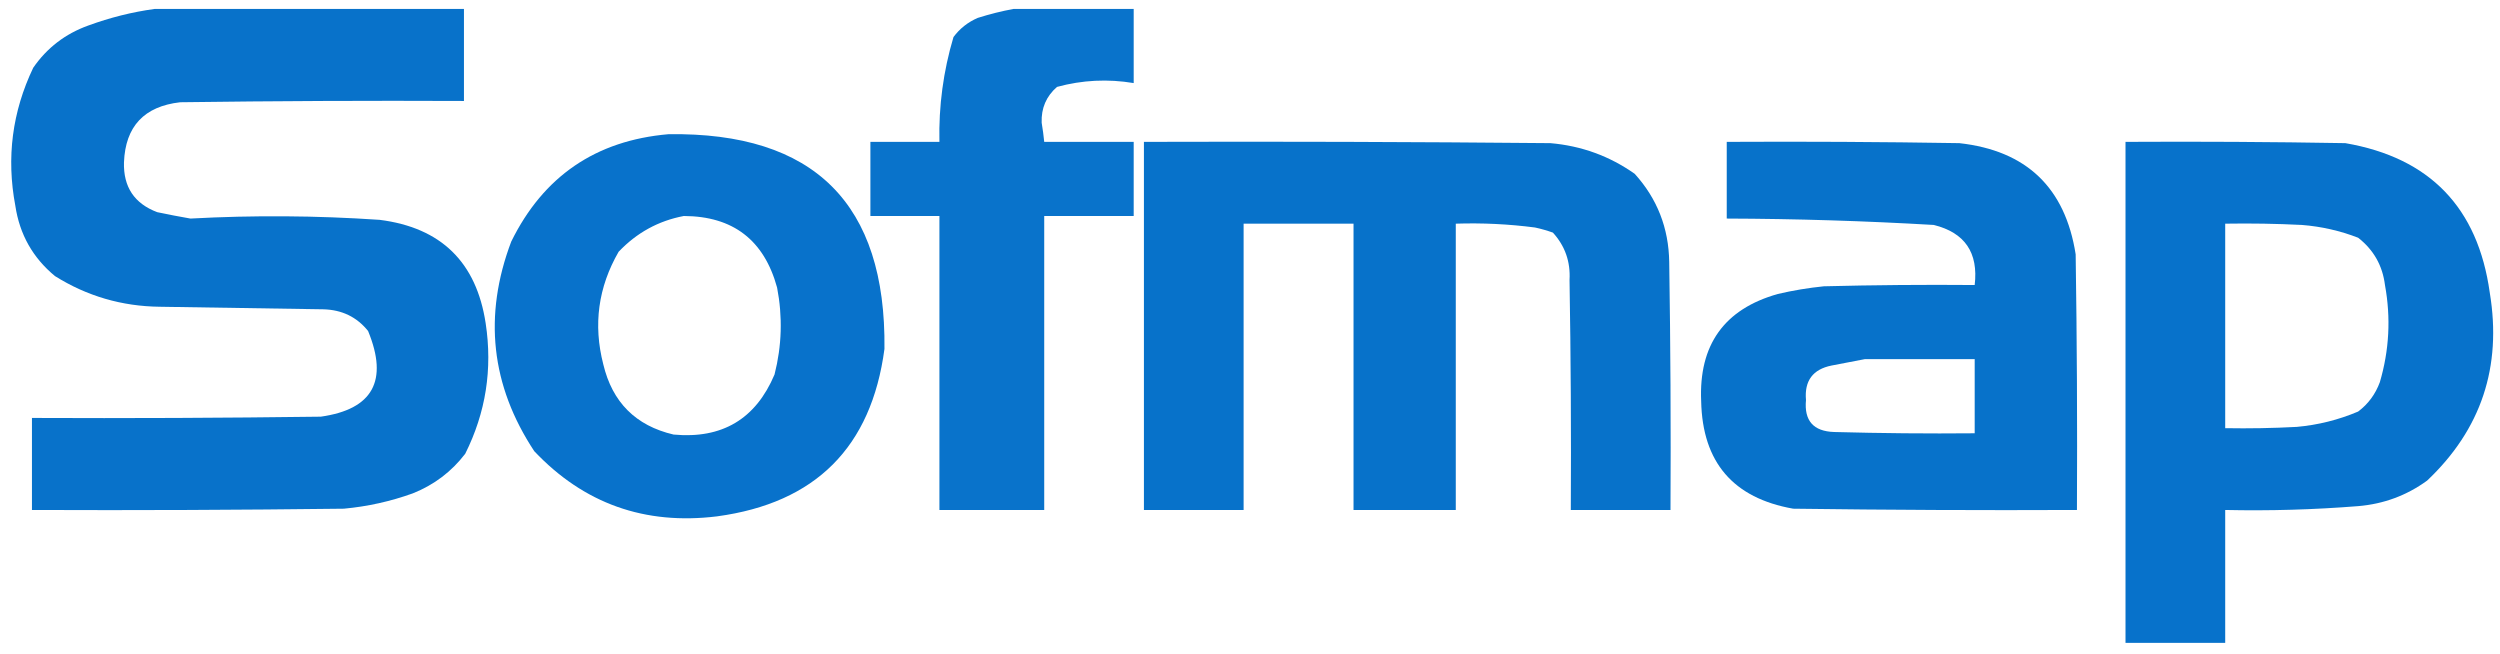 <?xml version="1.0" encoding="UTF-8"?>
<!DOCTYPE svg PUBLIC "-//W3C//DTD SVG 1.1//EN" "http://www.w3.org/Graphics/SVG/1.1/DTD/svg11.dtd">
<svg xmlns="http://www.w3.org/2000/svg" version="1.1" width="978px" height="256px" style="shape-rendering:geometricPrecision; text-rendering:geometricPrecision; image-rendering:optimizeQuality; fill-rule:evenodd; clip-rule:evenodd" xmlns:xlink="http://www.w3.org/1999/xlink">
<g><path style="opacity:0.965" fill="#006ec9" d="M 60.5,3.5 C 100.833,3.5 141.167,3.5 181.5,3.5C 181.5,15.5 181.5,27.5 181.5,39.5C 144.498,39.333 107.498,39.5 70.5,40C 56.387,41.609 49.054,49.443 48.5,63.5C 48.227,73.131 52.56,79.631 61.5,83C 65.832,83.915 70.165,84.749 74.5,85.5C 99.143,84.16 123.809,84.327 148.5,86C 172.538,89.038 186.372,102.538 190,126.5C 192.714,144.41 190.048,161.41 182,177.5C 176.633,184.524 169.8,189.691 161.5,193C 152.76,196.148 143.76,198.148 134.5,199C 93.835,199.5 53.168,199.667 12.5,199.5C 12.5,187.5 12.5,175.5 12.5,163.5C 50.168,163.667 87.835,163.5 125.5,163C 145.836,160.123 152.003,148.957 144,129.5C 139.614,124.02 133.781,121.186 126.5,121C 105.167,120.667 83.833,120.333 62.5,120C 47.672,119.834 34.005,115.834 21.5,108C 12.835,100.84 7.669,91.674 6,80.5C 2.448,61.699 4.782,43.699 13,26.5C 18.377,18.722 25.544,13.222 34.5,10C 43.055,6.862 51.722,4.695 60.5,3.5 Z"/></g>
<g><path style="opacity:0.963" fill="#006ec9" d="M 396.5,3.5 C 412.167,3.5 427.833,3.5 443.5,3.5C 443.5,13.167 443.5,22.833 443.5,32.5C 433.38,30.808 423.38,31.308 413.5,34C 409.291,37.66 407.291,42.326 407.5,48C 407.917,50.498 408.251,52.998 408.5,55.5C 420.167,55.5 431.833,55.5 443.5,55.5C 443.5,65.167 443.5,74.833 443.5,84.5C 431.833,84.5 420.167,84.5 408.5,84.5C 408.5,122.833 408.5,161.167 408.5,199.5C 394.833,199.5 381.167,199.5 367.5,199.5C 367.5,161.167 367.5,122.833 367.5,84.5C 358.5,84.5 349.5,84.5 340.5,84.5C 340.5,74.833 340.5,65.167 340.5,55.5C 349.5,55.5 358.5,55.5 367.5,55.5C 367.191,41.523 369.025,27.856 373,14.5C 375.452,11.179 378.618,8.679 382.5,7C 387.224,5.506 391.891,4.339 396.5,3.5 Z"/></g>
<g><path style="opacity:0.965" fill="#006eca" d="M 261.5,52.5 C 318.501,51.668 346.667,79.668 346,136.5C 340.878,174.956 319.044,196.789 280.5,202C 252.204,205.484 228.37,196.984 209,176.5C 192.046,150.801 189.046,123.468 200,94.5C 212.567,68.961 233.067,54.961 261.5,52.5 Z M 267.5,84.5 C 286.741,84.571 298.908,93.904 304,112.5C 306.196,123.91 305.863,135.243 303,146.5C 295.641,163.935 282.474,171.768 263.5,170C 248.693,166.527 239.527,157.36 236,142.5C 232.017,127.013 234.017,112.346 242,98.5C 249.081,91.046 257.581,86.38 267.5,84.5 Z"/></g>
<g><path style="opacity:0.971" fill="#006ec9" d="M 447.5,55.5 C 500.501,55.333 553.501,55.5 606.5,56C 618.632,57.042 629.632,61.042 639.5,68C 648.298,77.711 652.798,89.211 653,102.5C 653.5,134.832 653.667,167.165 653.5,199.5C 640.5,199.5 627.5,199.5 614.5,199.5C 614.667,169.498 614.5,139.498 614,109.5C 614.404,102.375 612.237,96.208 607.5,91C 605.212,90.178 602.878,89.511 600.5,89C 590.216,87.662 579.883,87.162 569.5,87.5C 569.5,124.833 569.5,162.167 569.5,199.5C 556.167,199.5 542.833,199.5 529.5,199.5C 529.5,162.167 529.5,124.833 529.5,87.5C 515.167,87.5 500.833,87.5 486.5,87.5C 486.5,124.833 486.5,162.167 486.5,199.5C 473.5,199.5 460.5,199.5 447.5,199.5C 447.5,151.5 447.5,103.5 447.5,55.5 Z"/></g>
<g><path style="opacity:0.97" fill="#006ec9" d="M 675.5,55.5 C 705.835,55.333 736.168,55.5 766.5,56C 792.75,58.917 807.917,73.417 812,99.5C 812.5,132.832 812.667,166.165 812.5,199.5C 775.498,199.667 738.498,199.5 701.5,199C 678.012,194.845 666.012,180.845 665.5,157C 664.514,134.922 674.514,120.922 695.5,115C 701.436,113.613 707.436,112.613 713.5,112C 733.164,111.5 752.831,111.333 772.5,111.5C 773.986,98.847 768.653,91.014 756.5,88C 729.544,86.425 702.544,85.592 675.5,85.5C 675.5,75.5 675.5,65.5 675.5,55.5 Z M 729.5,140.5 C 743.833,140.5 758.167,140.5 772.5,140.5C 772.5,150.167 772.5,159.833 772.5,169.5C 754.164,169.667 735.83,169.5 717.5,169C 709.399,168.733 705.733,164.566 706.5,156.5C 705.837,148.978 709.171,144.478 716.5,143C 720.965,142.126 725.298,141.293 729.5,140.5 Z"/></g>
<g><path style="opacity:0.969" fill="#006eca" d="M 831.5,55.5 C 860.169,55.333 888.835,55.5 917.5,56C 950.528,61.696 969.361,81.196 974,114.5C 978.801,143.511 970.635,168.011 949.5,188C 941.484,193.835 932.484,197.168 922.5,198C 905.201,199.378 887.868,199.878 870.5,199.5C 870.5,216.833 870.5,234.167 870.5,251.5C 857.5,251.5 844.5,251.5 831.5,251.5C 831.5,186.167 831.5,120.833 831.5,55.5 Z M 870.5,87.5 C 880.506,87.334 890.506,87.5 900.5,88C 908.094,88.598 915.428,90.265 922.5,93C 928.542,97.712 932.042,103.879 933,111.5C 935.344,124.336 934.677,137.002 931,149.5C 929.26,154.227 926.426,158.06 922.5,161C 914.823,164.253 906.823,166.253 898.5,167C 889.173,167.5 879.839,167.666 870.5,167.5C 870.5,140.833 870.5,114.167 870.5,87.5 Z"/></g>
</svg>

